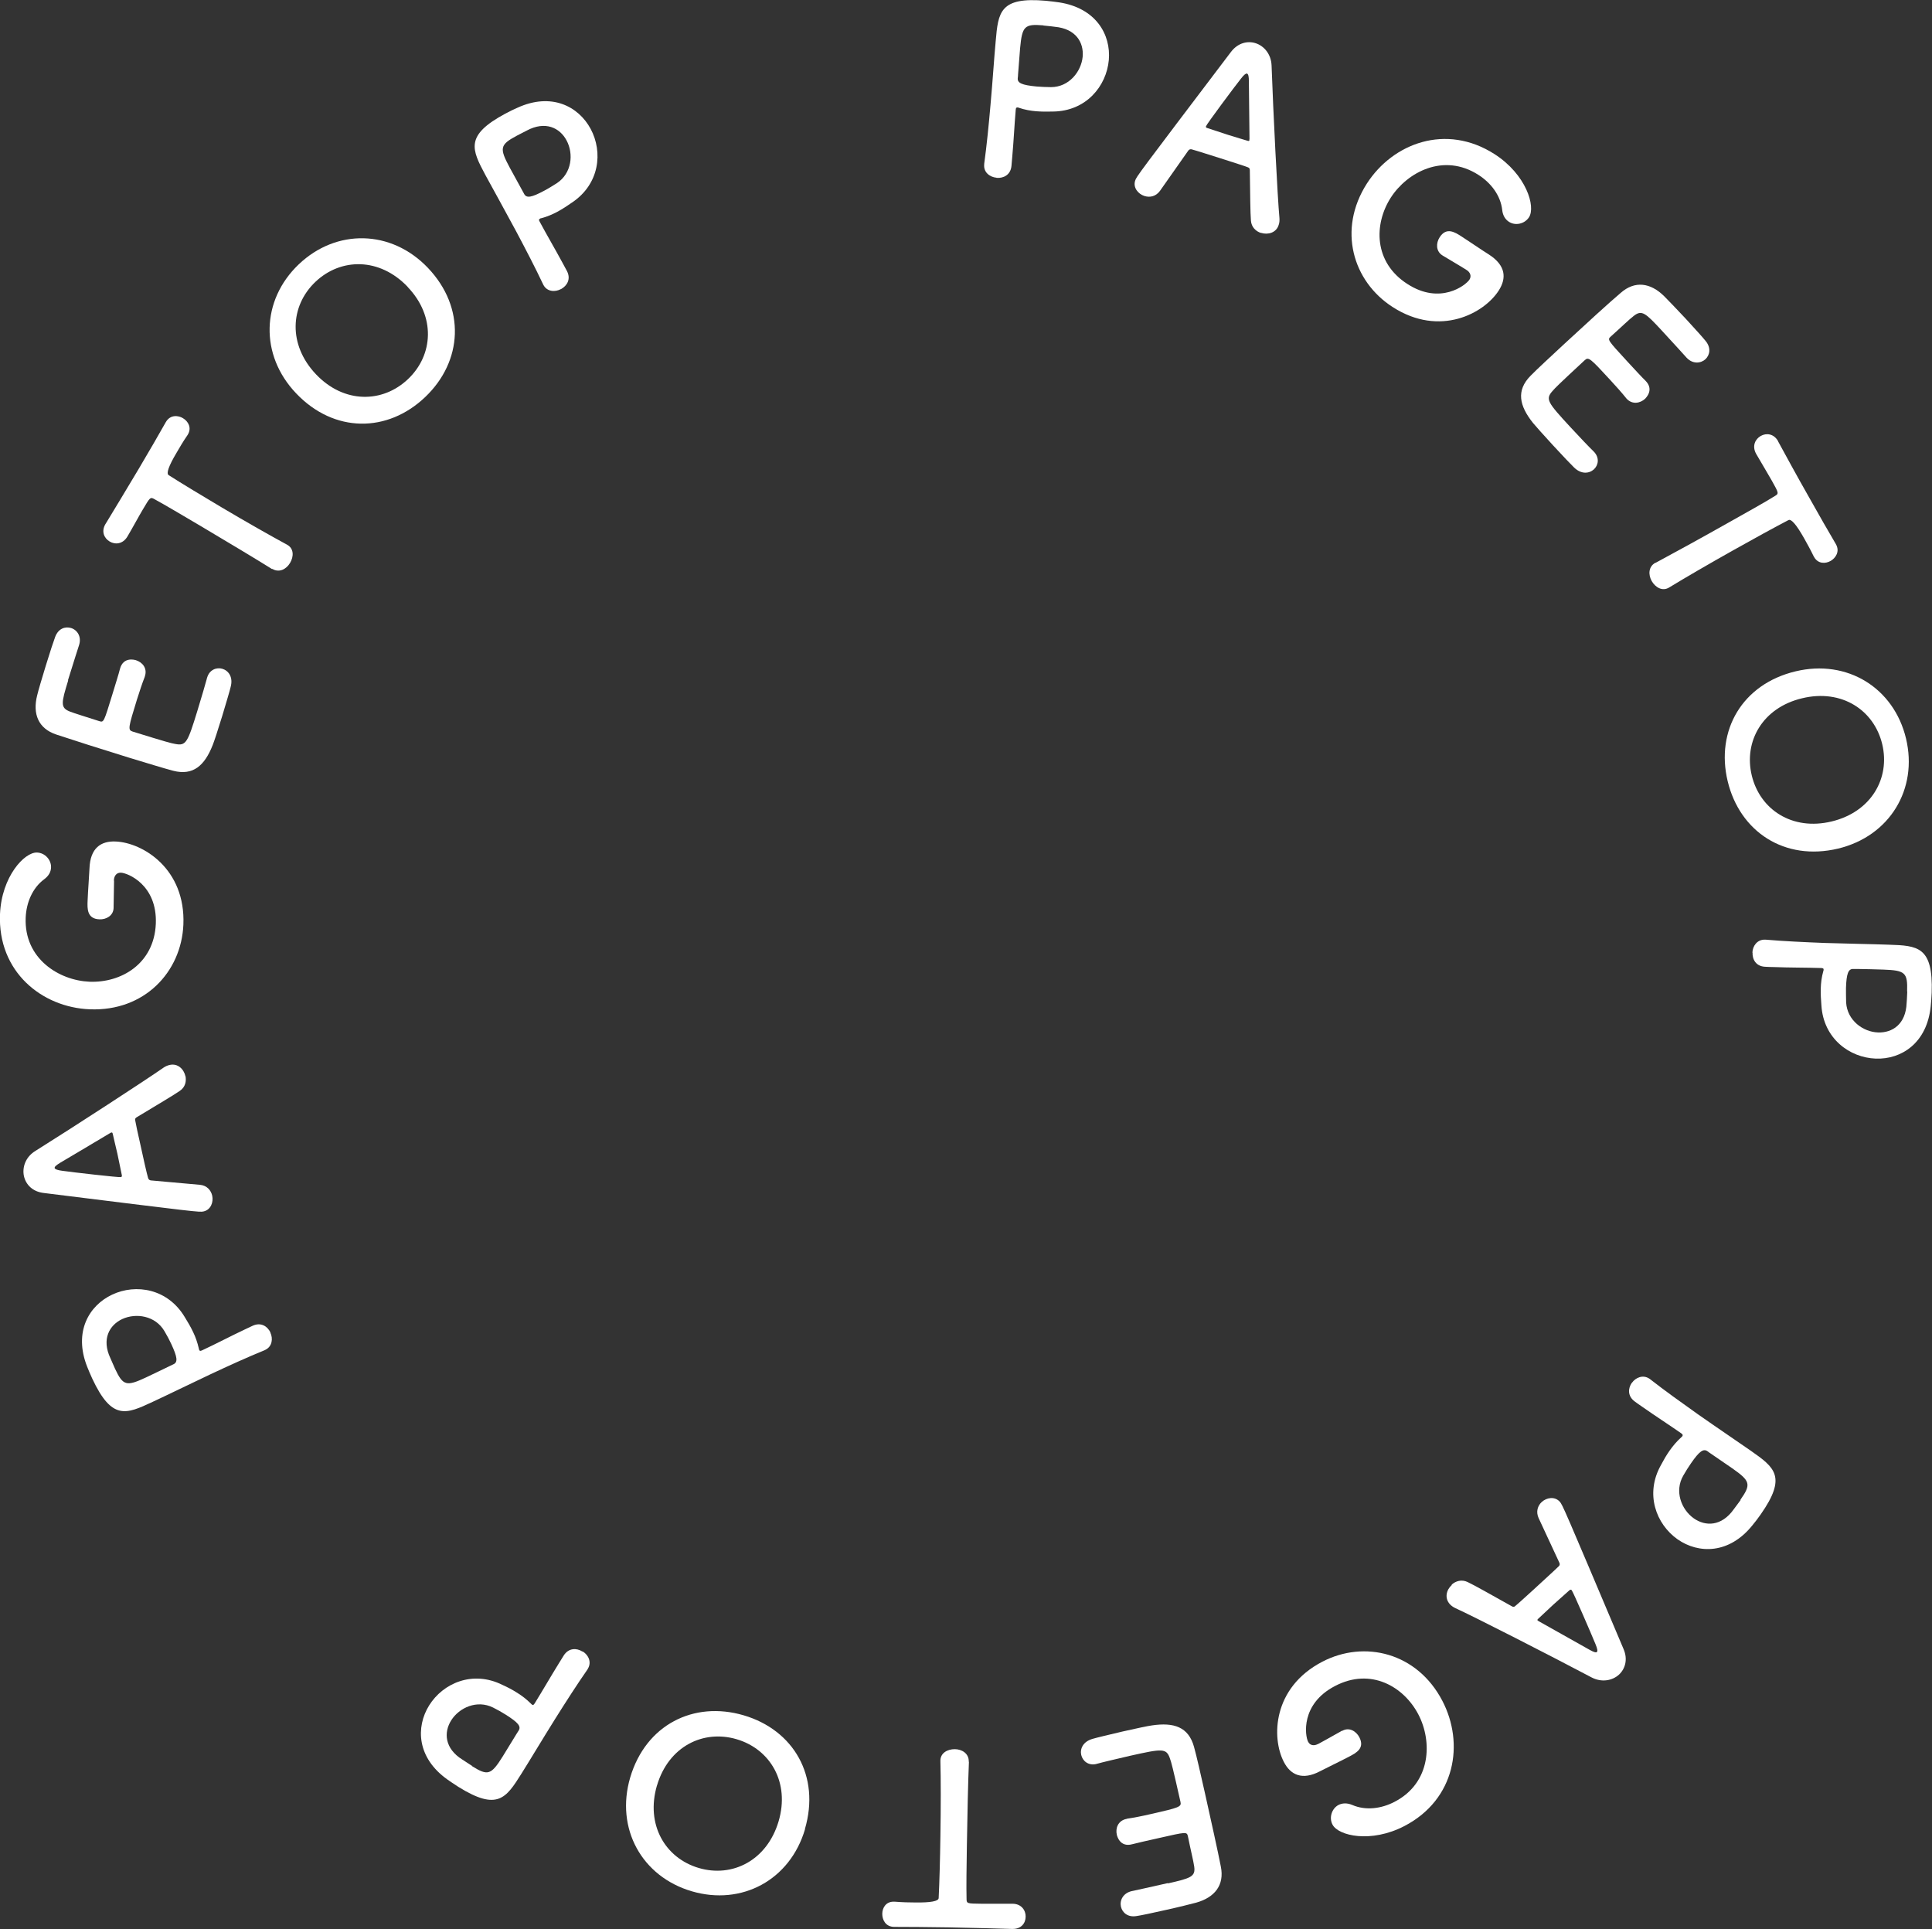 <?xml version="1.0" encoding="UTF-8"?><svg id="a" xmlns="http://www.w3.org/2000/svg" viewBox="0 0 122.63 122.45"><rect x="0" y="0" width="122.63" height="122.45" fill="#333333" stroke="none"/><defs><style>.b{fill:#fff;}</style></defs><path class="b" d="M63.25,11.28c-.42-.04-.83-.34-.78-.84,0-.01,0-.03,0-.04,.16-1.16,.29-2.47,.4-3.74,.14-1.54,.23-3,.33-4.05,.16-1.84,.26-2.82,3.19-2.56,.31,.03,.61,.07,.83,.1,2.35,.36,3.3,2.05,3.16,3.66-.15,1.66-1.44,3.25-3.55,3.27-.36,.01-.71,.01-1.08-.02-.34-.03-.7-.09-1.08-.22-.04-.02-.07-.02-.1-.02-.07,0-.09,.04-.1,.16-.08,.93-.13,1.99-.22,2.98-.02,.19-.03,.39-.05,.58-.06,.57-.51,.78-.94,.75Zm2.97-9.67c-1.19-.1-1.34,.05-1.47,1.44-.05,.52-.08,1.14-.13,1.66,0,.09-.01,.16-.02,.25-.03,.31,.26,.44,1.19,.53,.28,.02,.6,.04,.92,.04,1.14,0,1.92-.98,2.01-1.93,.08-.9-.43-1.78-1.77-1.9,0,0-.36-.05-.72-.08Z"/><path class="b" d="M80.05,14.79c-.33-.1-.62-.37-.65-.79-.04-.47-.05-1.73-.07-3.2,0-.09-.03-.15-.12-.18-.22-.09-.81-.27-1.45-.48-.86-.27-1.82-.58-2.12-.66-.07-.02-.16,0-.21,.07-.72,1.02-1.37,1.94-1.8,2.56-.26,.36-.64,.44-.99,.33-.4-.13-.73-.53-.59-.97,.08-.26,.16-.36,6.08-8.17,.44-.58,1.05-.72,1.56-.56,.54,.17,.99,.69,1.02,1.41,.1,2.86,.38,8.43,.5,9.69,.01,.16,0,.31-.05,.44-.15,.49-.67,.64-1.12,.5Zm-.74-5.95c-.02-1.48-.03-2.92-.04-3.69,0-.28-.03-.45-.12-.48-.07-.02-.2,.08-.39,.33-.4,.5-2.17,2.88-2.21,3.01-.02,.06,0,.1,.09,.12,.29,.09,.81,.27,1.31,.43,.51,.16,1.02,.31,1.22,.37,.09,.03,.12,.02,.13-.02,0-.01,.01-.04,0-.08Z"/><path class="b" d="M93.05,17.11c-.13-.08-.77-.47-1.48-.89t-.03-.02c-.4-.26-.4-.77-.16-1.14,.43-.67,.97-.32,1.39-.05,.62,.4,1.31,.88,1.73,1.14,1.09,.7,1.13,1.51,.63,2.29-.92,1.44-3.73,2.98-6.73,1.05-2.54-1.63-3.51-4.92-1.64-7.84,1.65-2.56,5.02-3.84,8.1-1.87,2.01,1.29,2.63,3.33,2.19,4.01-.28,.43-.87,.55-1.27,.29-.23-.15-.39-.39-.43-.75-.1-.92-.71-1.72-1.51-2.23-2.21-1.42-4.52-.17-5.56,1.44-1.08,1.68-1.1,4.11,1.06,5.49,2.08,1.34,3.69,.08,3.93-.28,.15-.24,.04-.48-.19-.62,0,0-.01,0-.03-.02Z"/><path class="b" d="M105.46,20.96c-1.02-1.1-1.25-1.31-1.76-.91-.29,.22-.81,.73-1.46,1.31-.22,.2-.21,.21,1.04,1.57,.47,.51,.96,1.04,1.15,1.22,.6,.59,.02,1.12-.01,1.16-.32,.29-.81,.38-1.17,0-.01-.01-.03-.03-.05-.06-.23-.29-.61-.72-1-1.14-1.26-1.37-1.37-1.47-1.61-1.25-1.64,1.52-1.88,1.76-2.05,1.96-.46,.52-.31,.72,1.12,2.27,.6,.65,1.26,1.34,1.47,1.54,.02,.02,.03,.03,.05,.05,.36,.39,.27,.85-.01,1.11-.3,.27-.8,.33-1.26-.12-.14-.13-.74-.76-1.33-1.4-.58-.63-1.16-1.28-1.28-1.43-.86-1.08-1.08-2.05-.15-2.99,.44-.45,1.26-1.2,2.15-2.03,1.34-1.24,2.85-2.62,3.57-3.23,.9-.79,1.89-.65,2.76,.21,.19,.19,.79,.81,1.36,1.42,.58,.63,1.13,1.24,1.27,1.42,.36,.44,.27,.89-.01,1.16-.3,.27-.81,.32-1.2-.1,0,0-.89-.99-1.59-1.74Z"/><path class="b" d="M105.09,35.72c1.03-.55,2.94-1.6,4.66-2.57,1.15-.65,2.24-1.25,2.91-1.67,.26-.15,.24-.19-.19-.96-.28-.5-.65-1.1-1-1.71-.28-.5-.06-.94,.29-1.14s.83-.15,1.1,.33t.01,.03c.43,.79,1.19,2.19,1.96,3.54,.62,1.11,1.26,2.22,1.69,2.95,.3,.5-.04,.92-.32,1.08-.35,.2-.81,.18-1.05-.24-.01-.03-.02-.04-.03-.05-.22-.46-.44-.84-.61-1.15q-.73-1.29-.99-1.15c-.9,.47-2.18,1.17-3.46,1.89-1.57,.88-3.15,1.8-4.1,2.38-.44,.28-.89,0-1.12-.4-.22-.39-.22-.91,.23-1.16h.01Z"/><path class="b" d="M113.97,42.61c3.28-.79,6.24,1.05,7.01,4.26,.77,3.21-1.03,6.2-4.31,6.99-3.4,.81-6.24-1.07-7.01-4.28-.77-3.21,.92-6.16,4.31-6.97Zm2.28,9.53c2.52-.6,3.74-2.75,3.22-4.91-.52-2.16-2.57-3.52-5.09-2.91-2.51,.6-3.71,2.74-3.19,4.9s2.56,3.52,5.06,2.92Z"/><path class="b" d="M111.23,60.47c.01-.42,.3-.84,.79-.83,.02,0,.03,0,.04,0,1.17,.1,2.48,.16,3.76,.21,1.54,.05,3.01,.07,4.06,.11,1.84,.06,2.83,.11,2.73,3.05-.01,.31-.04,.61-.06,.84-.23,2.36-1.87,3.4-3.49,3.34-1.66-.06-3.32-1.27-3.45-3.38-.03-.36-.05-.71-.04-1.08,.01-.34,.05-.7,.16-1.09,.02-.04,.02-.08,.02-.1,0-.08-.04-.09-.16-.1-.93-.03-1.99-.02-2.98-.06-.19,0-.39-.01-.58-.02-.57-.03-.81-.46-.79-.9Zm9.82,2.46c.04-1.2-.12-1.34-1.51-1.39-.52-.02-1.14-.03-1.66-.04-.09,0-.16,0-.25,0-.31-.01-.43,.29-.46,1.21,0,.29,0,.6,.01,.92,.07,1.14,1.08,1.87,2.03,1.9,.9,.03,1.76-.52,1.81-1.87,0,0,.03-.36,.04-.72Z"/><path class="b" d="M103.58,87.77c.24-.34,.71-.54,1.12-.26,.01,0,.02,.02,.04,.03,.92,.72,2,1.49,3.04,2.23,1.27,.89,2.49,1.71,3.35,2.31,1.51,1.06,2.31,1.64,.62,4.05-.18,.26-.37,.5-.51,.67-1.48,1.85-3.43,1.83-4.76,.9-1.36-.96-2.09-2.88-1.05-4.72,.17-.32,.34-.62,.56-.93,.2-.28,.43-.56,.73-.83,.04-.03,.06-.05,.07-.08,.04-.06,.01-.1-.08-.17-.76-.53-1.66-1.11-2.47-1.68-.16-.11-.32-.22-.48-.34-.46-.34-.43-.83-.18-1.19Zm6.89,7.42c.69-.98,.63-1.19-.51-1.99-.43-.3-.94-.64-1.37-.94-.07-.05-.14-.09-.21-.15-.26-.18-.52,0-1.05,.77-.16,.23-.33,.5-.49,.78-.57,.99-.12,2.15,.67,2.71,.74,.52,1.76,.52,2.54-.58,0,0,.22-.29,.43-.58Z"/><path class="b" d="M92.14,100.58c.25-.23,.63-.35,1.01-.17,.43,.2,1.52,.82,2.81,1.54,.08,.05,.15,.05,.21-.01,.19-.15,.64-.57,1.14-1.02,.66-.61,1.41-1.29,1.63-1.51,.06-.05,.08-.13,.04-.22-.52-1.13-1-2.16-1.32-2.84-.18-.4-.06-.78,.2-1.02,.31-.28,.82-.37,1.14-.02,.18,.2,.23,.32,4.05,9.35,.29,.67,.1,1.27-.29,1.63-.42,.38-1.09,.51-1.73,.18-2.53-1.34-7.5-3.88-8.65-4.4-.15-.07-.27-.16-.36-.26-.34-.38-.22-.9,.13-1.21Zm5.53,2.32c1.3,.73,2.55,1.43,3.22,1.81,.25,.14,.41,.2,.47,.14,.06-.05,.03-.21-.09-.5-.24-.59-1.42-3.32-1.51-3.42-.04-.04-.08-.05-.15,.01-.22,.2-.64,.57-1.03,.92-.4,.37-.78,.73-.93,.87-.07,.06-.08,.09-.05,.12,.01,.01,.03,.03,.06,.04Z"/><path class="b" d="M83.67,110.69c.13-.07,.79-.43,1.51-.84h.03c.43-.24,.87,.03,1.07,.41,.37,.71-.21,1-.64,1.23-.65,.34-1.41,.7-1.85,.93-1.14,.6-1.88,.23-2.3-.59-.79-1.52-.73-4.71,2.44-6.36,2.67-1.39,6.02-.59,7.62,2.48,1.41,2.7,.84,6.26-2.41,7.95-2.12,1.1-4.19,.62-4.56-.09-.24-.45-.04-1.03,.38-1.25,.24-.12,.53-.14,.87,0,.85,.37,1.85,.24,2.69-.2,2.33-1.21,2.4-3.84,1.51-5.54-.92-1.77-3.02-3-5.29-1.81-2.2,1.14-1.91,3.16-1.71,3.54,.13,.25,.39,.27,.63,.14,0,0,.01,0,.03-.01Z"/><path class="b" d="M74.13,119.54c1.46-.33,1.76-.43,1.67-1.07-.05-.36-.23-1.07-.4-1.92-.07-.29-.08-.29-1.88,.12-.67,.15-1.38,.31-1.64,.38-.81,.23-.98-.55-.99-.59-.1-.42,.07-.89,.59-1.01,.01,0,.04,0,.07-.02,.37-.05,.93-.16,1.49-.29,1.81-.41,1.96-.46,1.89-.77-.49-2.18-.58-2.51-.67-2.76-.23-.66-.47-.63-2.53-.17-.86,.2-1.8,.42-2.07,.5-.03,0-.04,.01-.07,.02-.51,.12-.87-.19-.96-.57-.09-.39,.11-.86,.74-1.03,.19-.06,1.03-.26,1.88-.46,.83-.19,1.69-.37,1.88-.39,1.37-.2,2.31,.09,2.66,1.37,.17,.61,.41,1.69,.68,2.88,.4,1.79,.84,3.78,1.02,4.71,.24,1.18-.39,1.96-1.56,2.29-.26,.07-1.09,.28-1.91,.46-.83,.19-1.64,.36-1.87,.39-.56,.1-.91-.21-1-.59-.09-.4,.13-.86,.68-.99,0,0,1.31-.28,2.3-.51Z"/><path class="b" d="M61.5,111.84c-.05,1.17-.1,3.34-.13,5.32-.02,1.32-.04,2.56-.02,3.36,0,.3,.04,.3,.93,.31,.57,0,1.28,0,1.98,0,.57,0,.85,.42,.84,.82,0,.41-.28,.79-.84,.78t-.03,0c-.9-.03-2.49-.07-4.05-.1-1.27-.02-2.55-.03-3.41-.03-.59,0-.77-.49-.77-.82,0-.41,.25-.79,.73-.78h.06c.51,.04,.94,.05,1.3,.05q1.48,.02,1.49-.28c.05-1.02,.09-2.47,.11-3.94,.03-1.8,.03-3.63,0-4.74-.02-.53,.45-.77,.91-.77,.45,0,.9,.27,.89,.78h0Z"/><path class="b" d="M51.1,116.09c-.95,3.24-4.02,4.88-7.19,3.95-3.17-.93-4.86-3.98-3.91-7.22,.99-3.35,4.03-4.88,7.2-3.95,3.17,.93,4.88,3.86,3.89,7.22Zm-9.4-2.77c-.73,2.49,.52,4.61,2.65,5.24s4.33-.47,5.07-2.96c.73-2.47-.53-4.58-2.66-5.21-2.13-.63-4.33,.46-5.06,2.94Z"/><path class="b" d="M36.99,104.82c.36,.22,.58,.68,.32,1.1,0,.01-.02,.03-.02,.04-.67,.96-1.38,2.07-2.06,3.15-.82,1.31-1.57,2.57-2.13,3.46-.98,1.56-1.52,2.39-4.01,.84-.27-.17-.51-.34-.7-.47-1.93-1.38-2.01-3.32-1.15-4.7,.88-1.41,2.76-2.24,4.65-1.3,.33,.15,.64,.31,.95,.51,.29,.18,.58,.4,.86,.68,.03,.04,.06,.05,.08,.07,.06,.04,.1,0,.16-.09,.49-.79,1.02-1.71,1.54-2.55,.1-.17,.21-.33,.31-.5,.31-.47,.81-.47,1.17-.24Zm-7.04,7.27c1.02,.64,1.22,.57,1.96-.61,.28-.45,.59-.97,.87-1.42,.05-.08,.09-.14,.14-.22,.17-.27-.03-.51-.82-1.01-.24-.15-.52-.31-.8-.45-1.02-.51-2.15,0-2.66,.81-.48,.76-.43,1.79,.72,2.5,0,0,.3,.2,.6,.39Z"/><path class="b" d="M17.16,84.58c.18,.38,.12,.89-.33,1.1-.01,0-.03,.01-.04,.02-1.08,.44-2.29,.99-3.44,1.53-1.4,.66-2.72,1.31-3.67,1.75-1.67,.78-2.57,1.19-3.82-1.47-.13-.29-.25-.56-.33-.77-.87-2.21,.12-3.88,1.59-4.57,1.51-.71,3.53-.38,4.61,1.43,.19,.31,.37,.61,.53,.95,.15,.31,.27,.65,.36,1.04,0,.05,.02,.07,.03,.1,.03,.07,.08,.06,.19,.01,.84-.39,1.79-.89,2.68-1.31,.18-.08,.35-.17,.53-.25,.52-.23,.93,.04,1.12,.44Zm-9.86,2.29c.51,1.09,.72,1.14,1.98,.55,.48-.22,1.03-.5,1.5-.72,.08-.04,.15-.07,.23-.11,.29-.13,.25-.45-.14-1.29-.12-.26-.27-.54-.43-.81-.58-.99-1.81-1.17-2.68-.77-.81,.38-1.33,1.27-.75,2.49,0,0,.14,.33,.29,.66Z"/><path class="b" d="M11.77,68.28c.07,.34,0,.72-.36,.96-.39,.27-1.47,.91-2.73,1.67-.08,.05-.12,.1-.1,.19,.04,.24,.17,.84,.32,1.5,.19,.88,.41,1.86,.5,2.17,.02,.07,.08,.14,.17,.15,1.24,.11,2.37,.21,3.12,.28,.44,.04,.7,.34,.78,.69,.09,.41-.09,.9-.55,1-.26,.06-.39,.04-10.13-1.17-.73-.08-1.15-.54-1.27-1.07-.12-.56,.1-1.21,.71-1.59,2.43-1.52,7.1-4.56,8.14-5.29,.13-.09,.27-.15,.41-.18,.5-.11,.89,.26,.99,.72Zm-4.77,3.63c-1.28,.76-2.51,1.5-3.18,1.89-.24,.15-.37,.25-.35,.34,.02,.07,.17,.13,.48,.17,.63,.09,3.58,.43,3.72,.4,.06-.01,.08-.05,.06-.14-.06-.29-.17-.84-.28-1.35-.12-.53-.25-1.04-.29-1.24-.02-.09-.04-.11-.08-.1-.01,0-.04,0-.07,.03Z"/><path class="b" d="M7.24,55.89c0,.15-.02,.9-.03,1.72t0,.03c-.02,.48-.47,.73-.9,.71-.79-.03-.77-.68-.75-1.17,.03-.73,.1-1.57,.12-2.07,.05-1.29,.73-1.74,1.66-1.7,1.71,.07,4.45,1.72,4.3,5.28-.13,3.01-2.48,5.51-5.94,5.37C2.66,63.94-.15,61.68,0,58.02c.1-2.38,1.55-3.94,2.35-3.91,.51,.02,.91,.47,.89,.95-.01,.27-.14,.53-.44,.75-.74,.55-1.13,1.48-1.17,2.43-.11,2.62,2.13,3.99,4.05,4.07,1.99,.08,4.1-1.12,4.21-3.68,.1-2.47-1.79-3.23-2.22-3.24-.28-.01-.43,.21-.44,.48,0,0,0,.01,0,.03Z"/><path class="b" d="M4.33,43.18c-.44,1.43-.51,1.74,.1,1.98,.33,.13,1.04,.34,1.87,.61,.29,.09,.29,.07,.83-1.69,.2-.66,.42-1.35,.48-1.61,.21-.82,.96-.58,1.01-.57,.42,.13,.74,.51,.58,1.01,0,.01-.01,.04-.02,.07-.14,.35-.32,.89-.49,1.43-.55,1.78-.58,1.92-.28,2.02,2.13,.66,2.47,.75,2.72,.79,.68,.13,.78-.09,1.4-2.11,.26-.85,.53-1.77,.6-2.04,0-.03,.01-.04,.02-.07,.15-.5,.6-.66,.97-.55,.39,.12,.69,.53,.52,1.15-.04,.19-.29,1.03-.54,1.86-.25,.82-.52,1.64-.6,1.83-.51,1.29-1.23,1.96-2.51,1.63-.61-.16-1.67-.49-2.83-.84-1.75-.54-3.69-1.16-4.59-1.46-1.14-.38-1.51-1.31-1.21-2.49,.06-.26,.3-1.08,.55-1.89,.25-.82,.51-1.6,.59-1.81,.2-.54,.63-.68,1.01-.57,.39,.12,.68,.54,.51,1.08,0,0-.41,1.27-.71,2.25Z"/><path class="b" d="M17.27,36.12c-.99-.62-2.86-1.74-4.56-2.75-1.14-.67-2.21-1.31-2.91-1.69-.26-.15-.28-.11-.73,.65-.29,.49-.62,1.11-.98,1.72-.29,.49-.78,.53-1.13,.32-.35-.21-.55-.64-.26-1.12l.02-.03c.47-.77,1.29-2.13,2.09-3.47,.65-1.1,1.29-2.2,1.71-2.95,.29-.51,.81-.43,1.09-.26,.35,.21,.56,.61,.32,1.03-.02,.03-.02,.04-.03,.05-.29,.42-.51,.8-.69,1.11q-.76,1.28-.5,1.43c.86,.55,2.11,1.3,3.37,2.05,1.55,.92,3.14,1.82,4.12,2.35,.47,.24,.45,.77,.21,1.17-.23,.39-.68,.64-1.12,.38h-.01Z"/><path class="b" d="M18.8,24.97c-2.33-2.44-2.22-5.92,.16-8.19s5.87-2.22,8.2,.22c2.41,2.53,2.21,5.93-.17,8.2-2.39,2.28-5.78,2.3-8.19-.23Zm7.08-6.76c-1.79-1.88-4.25-1.85-5.86-.32-1.61,1.53-1.75,3.99,.04,5.87,1.78,1.87,4.23,1.83,5.84,.3,1.61-1.53,1.76-3.98-.02-5.84Z"/><path class="b" d="M35.6,18.35c-.37,.2-.88,.17-1.11-.27,0-.01-.01-.03-.02-.04-.5-1.06-1.11-2.23-1.71-3.36-.73-1.36-1.45-2.65-1.95-3.57-.87-1.63-1.32-2.51,1.27-3.9,.28-.15,.55-.28,.76-.37,2.16-.99,3.88-.09,4.65,1.34,.79,1.47,.57,3.51-1.19,4.68-.3,.21-.59,.4-.92,.58-.3,.16-.64,.31-1.02,.41-.05,0-.07,.02-.1,.04-.07,.04-.06,.08,0,.19,.44,.82,.98,1.74,1.45,2.61,.09,.17,.18,.34,.28,.52,.26,.51,0,.93-.38,1.14Zm-2.81-9.73c-1.06,.57-1.1,.78-.44,2.01,.25,.46,.55,1,.8,1.46,.04,.08,.08,.15,.12,.22,.15,.28,.46,.23,1.28-.21,.25-.13,.52-.3,.79-.47,.96-.63,1.08-1.87,.62-2.72-.42-.79-1.34-1.26-2.53-.62,0,0-.32,.16-.64,.33Z"/></svg>